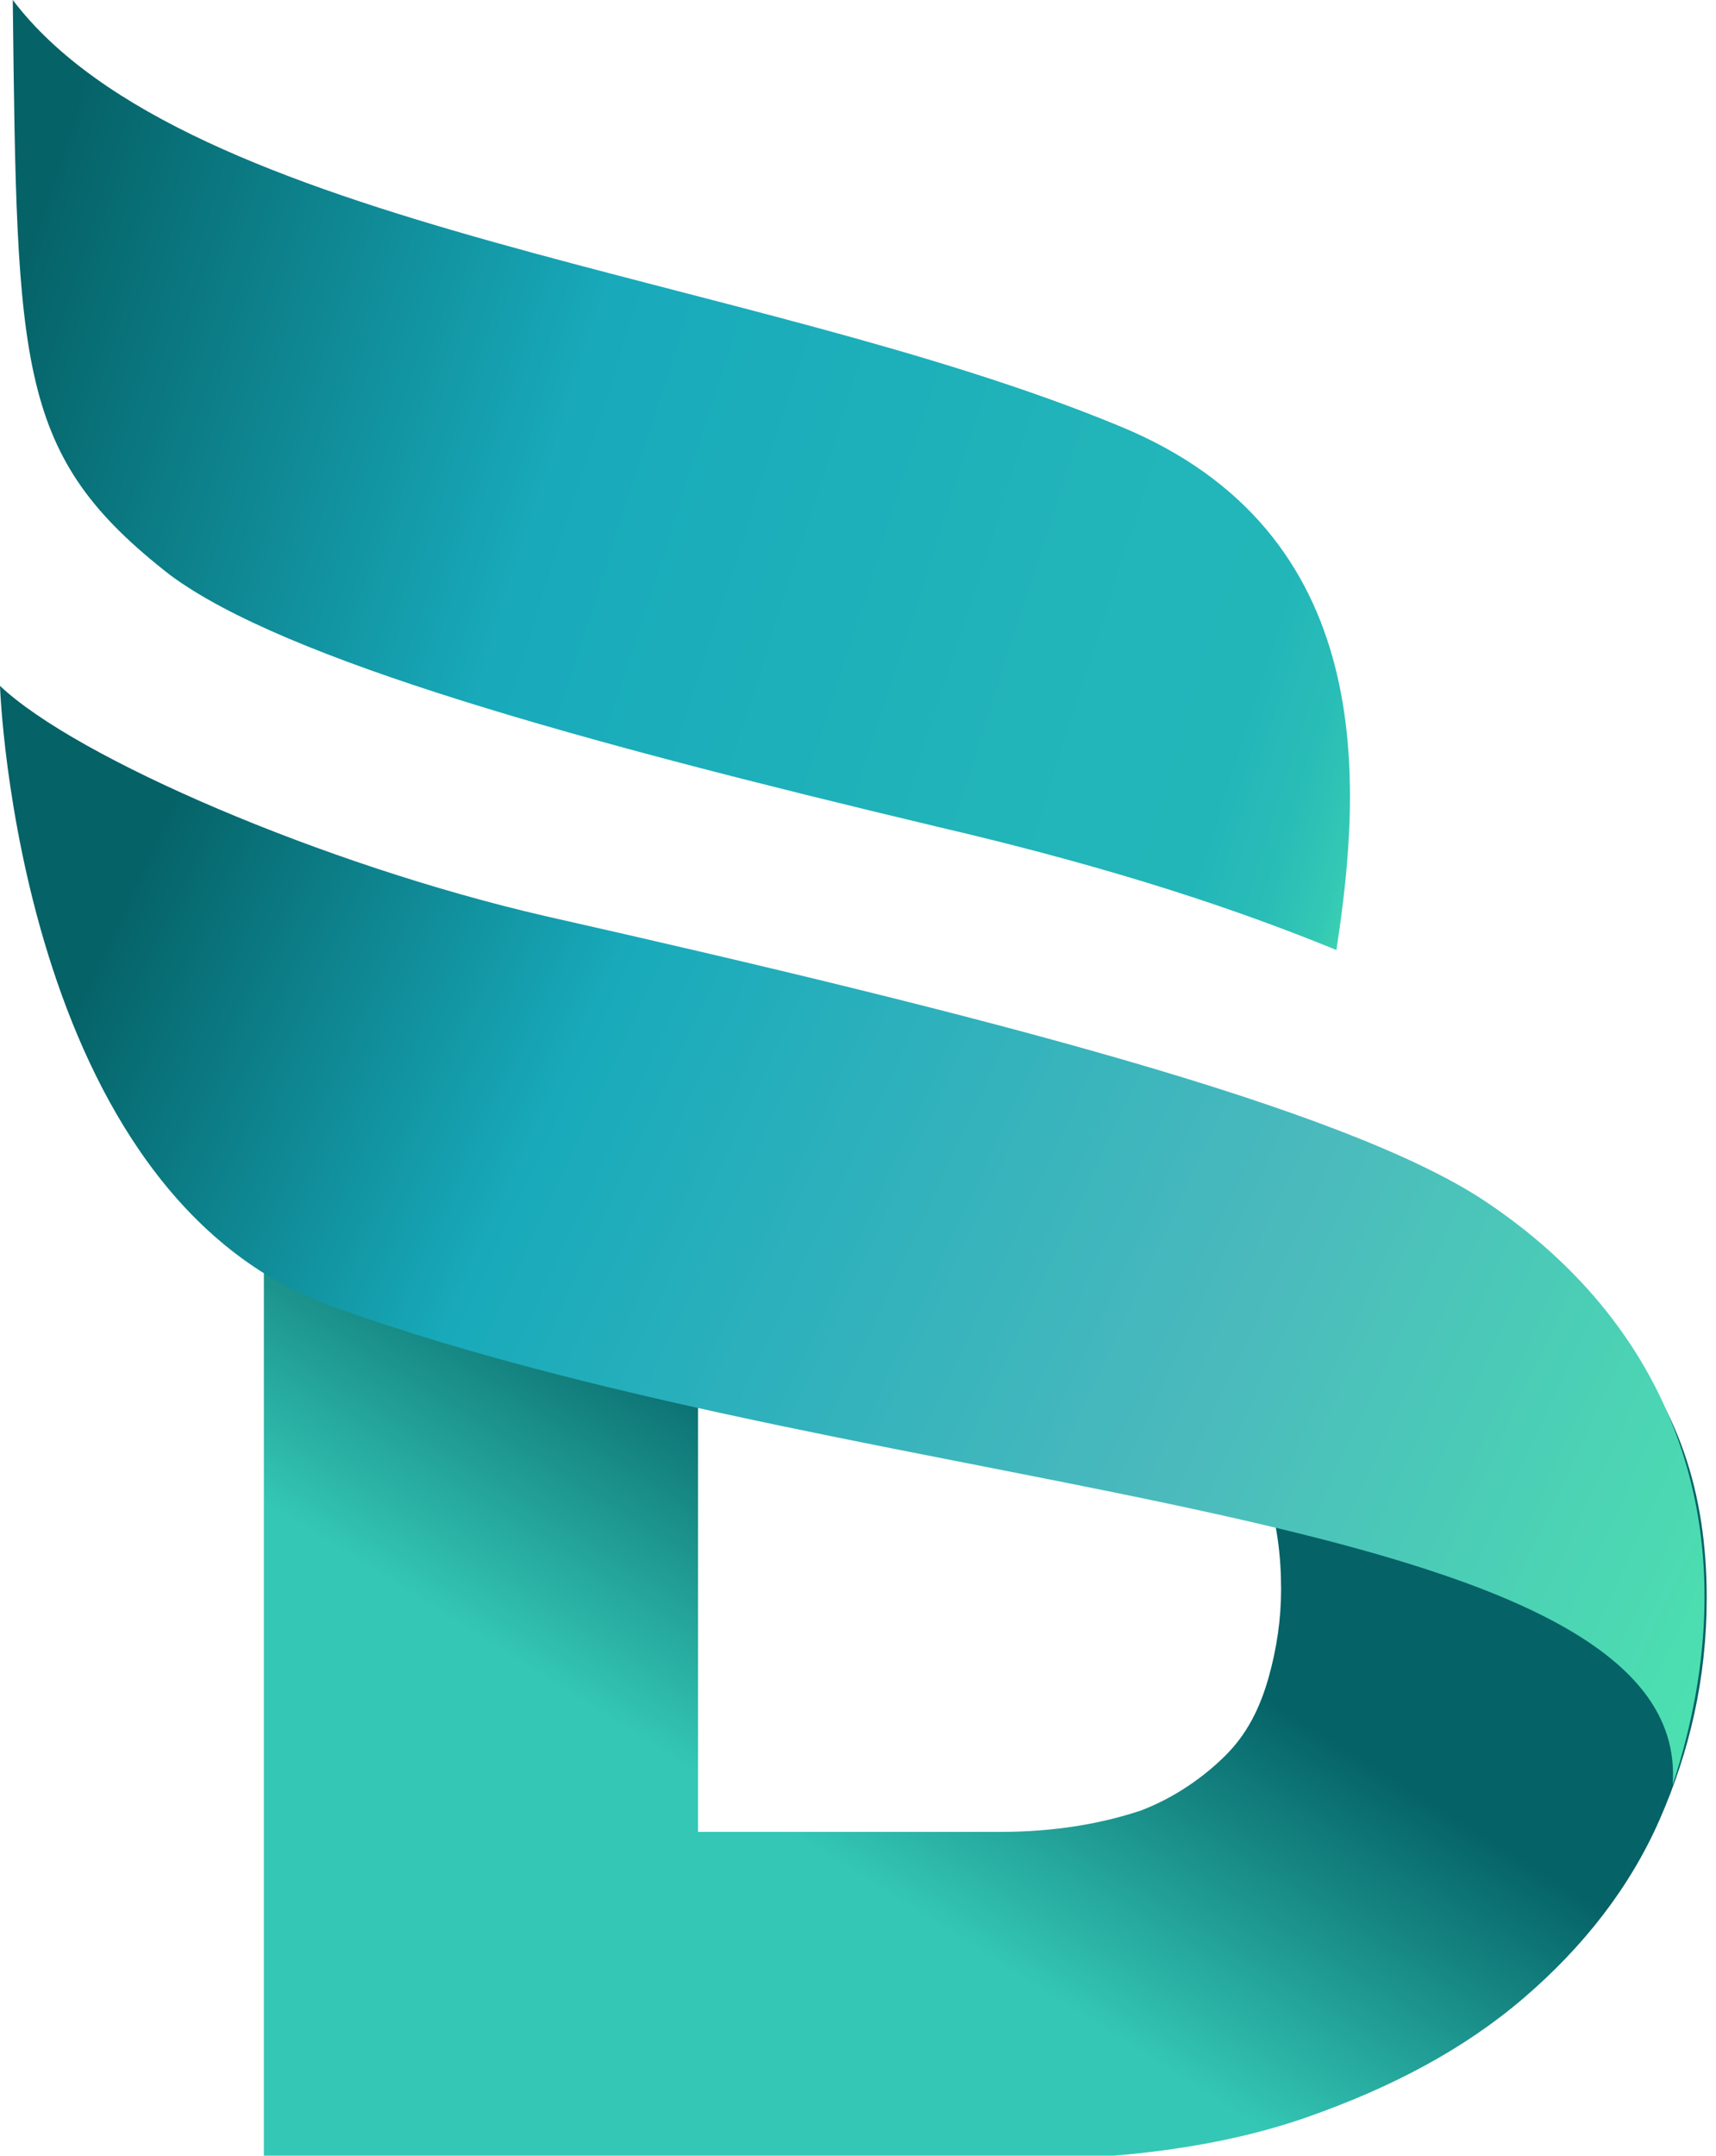 <svg width="43" height="54" viewBox="0 0 43 54" fill="none" xmlns="http://www.w3.org/2000/svg">
<path d="M33.701 29.881C36.794 30.628 39.034 31.802 40.527 33.51C42.02 35.217 42.767 37.352 42.767 40.02C42.767 42.047 42.34 43.862 41.593 45.569C40.847 47.277 39.674 48.771 38.181 50.051C36.688 51.332 34.874 52.292 32.742 53.039C30.608 53.786 28.049 54.107 25.276 54.107H6.612V26.36C6.612 26.253 35.088 29.348 33.701 29.881ZM25.063 45.889C26.449 45.889 27.622 45.676 28.582 45.356C29.435 45.035 30.182 44.502 30.715 43.968C31.248 43.435 31.568 42.794 31.782 42.047C31.995 41.3 32.102 40.553 32.102 39.806C32.102 38.953 31.995 38.206 31.782 37.458C31.568 36.818 31.142 36.178 30.608 35.751C30.075 35.324 29.329 34.897 28.476 34.684C27.622 34.47 26.449 34.257 25.063 34.257H17.491V45.889H25.063Z" fill="url(#paint0_linear_2204_97)"/>
<path d="M41.913 44.715C42.447 37.672 22.183 37.672 8.425 32.763C0.427 29.988 0 17.182 0 17.182C1.92 18.996 8.105 21.664 13.651 22.945C24.529 25.399 33.701 27.747 37.221 30.095C42.02 33.296 43.94 38.526 41.913 44.715Z" fill="url(#paint1_linear_2204_97)"/>
<path d="M0.32 0C4.693 5.763 18.77 6.83 28.049 10.672C34.555 13.34 34.128 19.636 33.488 23.798C31.142 22.838 28.049 21.771 23.463 20.704C14.504 18.569 7.146 16.541 4.266 14.407C0.427 11.419 0.427 9.285 0.32 0Z" fill="url(#paint2_linear_2204_97)"/>
<defs>
<linearGradient id="paint0_linear_2204_97" x1="23.842" y1="36.379" x2="9.65" y2="58.97" gradientUnits="userSpaceOnUse">
<stop offset="0.036" stop-color="#056267"/>
<stop offset="0.383" stop-color="#34C7B5"/>
</linearGradient>
<linearGradient id="paint1_linear_2204_97" x1="0.063" y1="20.777" x2="45.151" y2="41.788" gradientUnits="userSpaceOnUse">
<stop offset="0.069" stop-color="#056267"/>
<stop offset="0.311" stop-color="#18AABB"/>
<stop offset="0.673" stop-color="#4BBABD"/>
<stop offset="1" stop-color="#4CE5AE"/>
</linearGradient>
<linearGradient id="paint2_linear_2204_97" x1="-8.233" y1="4.234" x2="36.34" y2="18.591" gradientUnits="userSpaceOnUse">
<stop offset="0.192" stop-color="#056267"/>
<stop offset="0.5" stop-color="#18AABB"/>
<stop offset="0.774" stop-color="#21B4B9"/>
<stop offset="0.891" stop-color="#23B6B9"/>
<stop offset="0.933" stop-color="#29BDB7"/>
<stop offset="0.964" stop-color="#33C8B4"/>
<stop offset="0.988" stop-color="#42D9B1"/>
<stop offset="1" stop-color="#4CE5AE"/>
</linearGradient>
</defs>
</svg>
